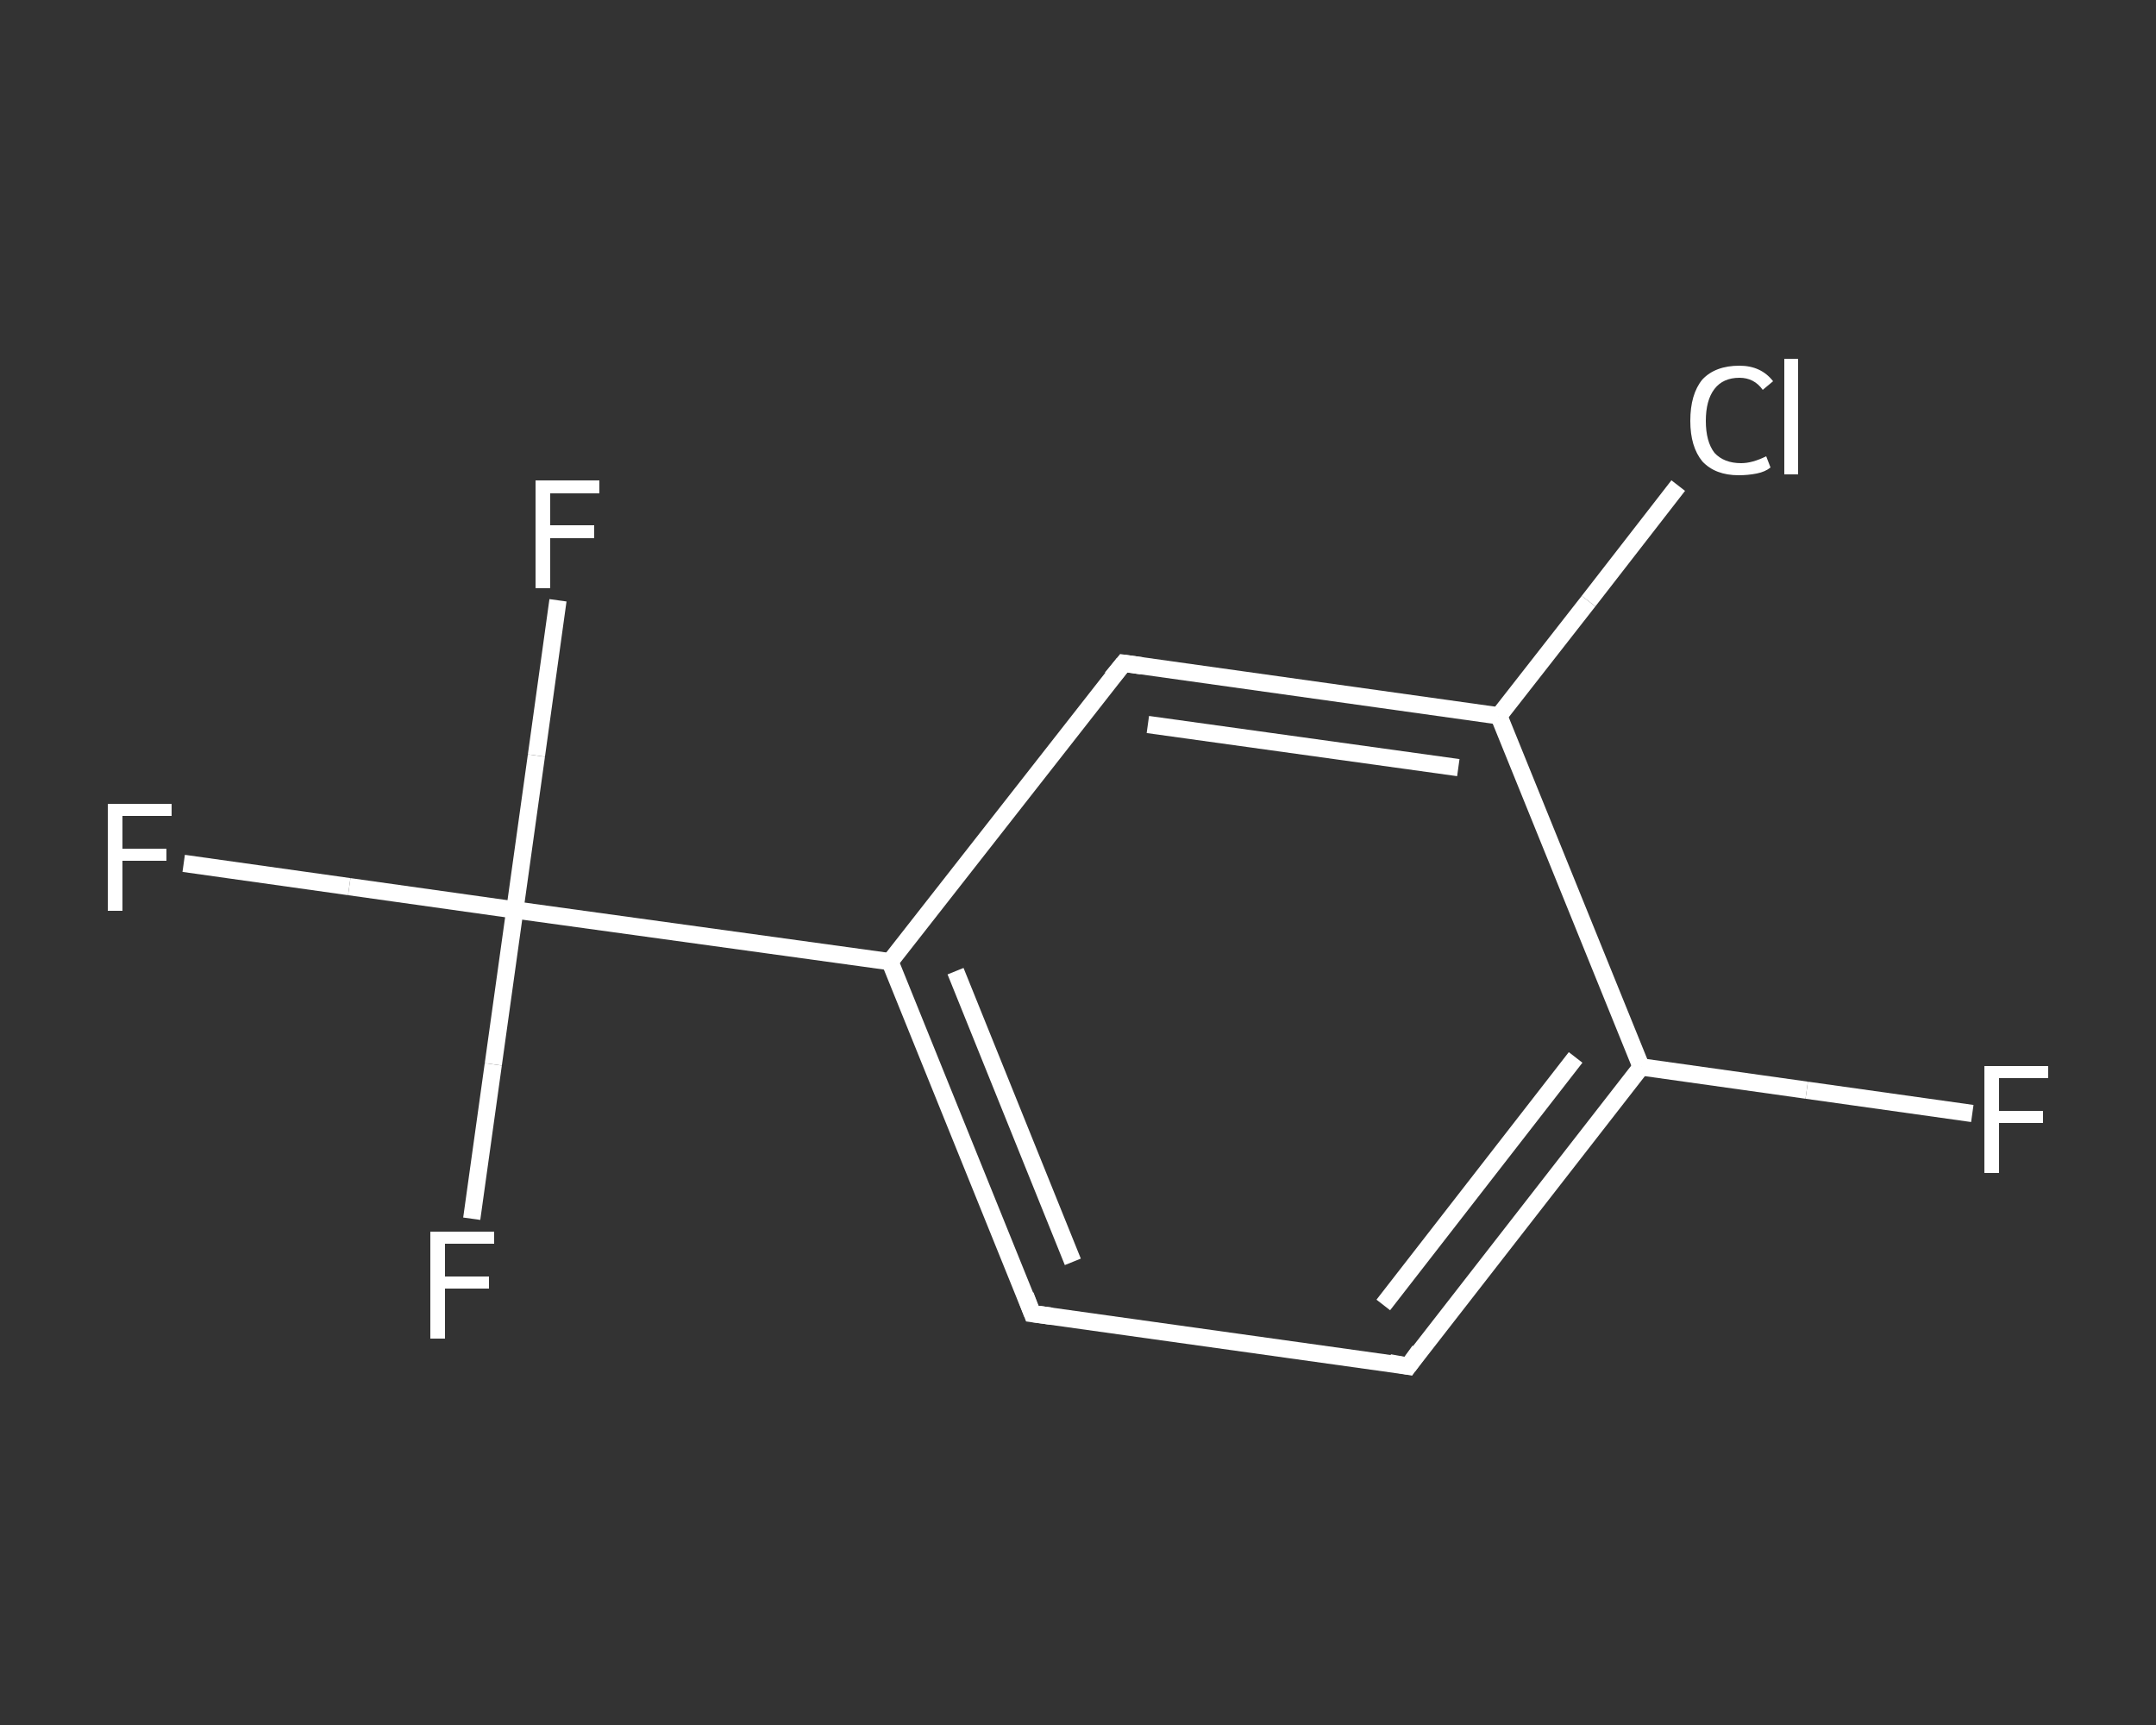 <?xml version='1.0' encoding='iso-8859-1'?>
<svg version='1.1' baseProfile='full'
              xmlns='http://www.w3.org/2000/svg'
                      xmlns:rdkit='http://www.rdkit.org/xml'
                      xmlns:xlink='http://www.w3.org/1999/xlink'
                  xml:space='preserve'
width='250px' height='200px' viewBox='0 0 250 200'>
<rect x="0" y="0" width="250" height="200" fill="#333333" stroke="none"/>
<!-- END OF HEADER -->
<rect style='opacity:1.0;fill:transparent;stroke:none' width='250.0' height='200.0' x='0.0' y='0.0'> </rect>
<path class='bond-0 atom-0 atom-1' d='M 228.7,129.1 L 209.5,126.4' style='fill:none;fill-rule:evenodd;stroke:#FFFFFF;stroke-width:2.0px;stroke-linecap:butt;stroke-linejoin:miter;stroke-opacity:1' />
<path class='bond-0 atom-0 atom-1' d='M 209.5,126.4 L 190.3,123.7' style='fill:none;fill-rule:evenodd;stroke:#FFFFFF;stroke-width:2.0px;stroke-linecap:butt;stroke-linejoin:miter;stroke-opacity:1' />
<path class='bond-1 atom-1 atom-2' d='M 190.3,123.7 L 163.3,158.4' style='fill:none;fill-rule:evenodd;stroke:#FFFFFF;stroke-width:2.0px;stroke-linecap:butt;stroke-linejoin:miter;stroke-opacity:1' />
<path class='bond-1 atom-1 atom-2' d='M 182.7,122.6 L 160.4,151.3' style='fill:none;fill-rule:evenodd;stroke:#FFFFFF;stroke-width:2.0px;stroke-linecap:butt;stroke-linejoin:miter;stroke-opacity:1' />
<path class='bond-2 atom-2 atom-3' d='M 163.3,158.4 L 119.7,152.3' style='fill:none;fill-rule:evenodd;stroke:#FFFFFF;stroke-width:2.0px;stroke-linecap:butt;stroke-linejoin:miter;stroke-opacity:1' />
<path class='bond-3 atom-3 atom-4' d='M 119.7,152.3 L 103.2,111.5' style='fill:none;fill-rule:evenodd;stroke:#FFFFFF;stroke-width:2.0px;stroke-linecap:butt;stroke-linejoin:miter;stroke-opacity:1' />
<path class='bond-3 atom-3 atom-4' d='M 124.4,146.3 L 110.8,112.6' style='fill:none;fill-rule:evenodd;stroke:#FFFFFF;stroke-width:2.0px;stroke-linecap:butt;stroke-linejoin:miter;stroke-opacity:1' />
<path class='bond-4 atom-4 atom-5' d='M 103.2,111.5 L 59.7,105.5' style='fill:none;fill-rule:evenodd;stroke:#FFFFFF;stroke-width:2.0px;stroke-linecap:butt;stroke-linejoin:miter;stroke-opacity:1' />
<path class='bond-5 atom-5 atom-6' d='M 59.7,105.5 L 40.5,102.8' style='fill:none;fill-rule:evenodd;stroke:#FFFFFF;stroke-width:2.0px;stroke-linecap:butt;stroke-linejoin:miter;stroke-opacity:1' />
<path class='bond-5 atom-5 atom-6' d='M 40.5,102.8 L 21.3,100.1' style='fill:none;fill-rule:evenodd;stroke:#FFFFFF;stroke-width:2.0px;stroke-linecap:butt;stroke-linejoin:miter;stroke-opacity:1' />
<path class='bond-6 atom-5 atom-7' d='M 59.7,105.5 L 62.2,87.6' style='fill:none;fill-rule:evenodd;stroke:#FFFFFF;stroke-width:2.0px;stroke-linecap:butt;stroke-linejoin:miter;stroke-opacity:1' />
<path class='bond-6 atom-5 atom-7' d='M 62.2,87.6 L 64.7,69.6' style='fill:none;fill-rule:evenodd;stroke:#FFFFFF;stroke-width:2.0px;stroke-linecap:butt;stroke-linejoin:miter;stroke-opacity:1' />
<path class='bond-7 atom-5 atom-8' d='M 59.7,105.5 L 57.2,123.4' style='fill:none;fill-rule:evenodd;stroke:#FFFFFF;stroke-width:2.0px;stroke-linecap:butt;stroke-linejoin:miter;stroke-opacity:1' />
<path class='bond-7 atom-5 atom-8' d='M 57.2,123.4 L 54.7,141.3' style='fill:none;fill-rule:evenodd;stroke:#FFFFFF;stroke-width:2.0px;stroke-linecap:butt;stroke-linejoin:miter;stroke-opacity:1' />
<path class='bond-8 atom-4 atom-9' d='M 103.2,111.5 L 130.3,76.9' style='fill:none;fill-rule:evenodd;stroke:#FFFFFF;stroke-width:2.0px;stroke-linecap:butt;stroke-linejoin:miter;stroke-opacity:1' />
<path class='bond-9 atom-9 atom-10' d='M 130.3,76.9 L 173.8,83.0' style='fill:none;fill-rule:evenodd;stroke:#FFFFFF;stroke-width:2.0px;stroke-linecap:butt;stroke-linejoin:miter;stroke-opacity:1' />
<path class='bond-9 atom-9 atom-10' d='M 133.1,84.0 L 169.1,89.0' style='fill:none;fill-rule:evenodd;stroke:#FFFFFF;stroke-width:2.0px;stroke-linecap:butt;stroke-linejoin:miter;stroke-opacity:1' />
<path class='bond-10 atom-10 atom-11' d='M 173.8,83.0 L 184.2,69.7' style='fill:none;fill-rule:evenodd;stroke:#FFFFFF;stroke-width:2.0px;stroke-linecap:butt;stroke-linejoin:miter;stroke-opacity:1' />
<path class='bond-10 atom-10 atom-11' d='M 184.2,69.7 L 194.6,56.3' style='fill:none;fill-rule:evenodd;stroke:#FFFFFF;stroke-width:2.0px;stroke-linecap:butt;stroke-linejoin:miter;stroke-opacity:1' />
<path class='bond-11 atom-10 atom-1' d='M 173.8,83.0 L 190.3,123.7' style='fill:none;fill-rule:evenodd;stroke:#FFFFFF;stroke-width:2.0px;stroke-linecap:butt;stroke-linejoin:miter;stroke-opacity:1' />
<path d='M 164.6,156.6 L 163.3,158.4 L 161.1,158.0' style='fill:none;stroke:#FFFFFF;stroke-width:2.0px;stroke-linecap:butt;stroke-linejoin:miter;stroke-opacity:1;' />
<path d='M 121.9,152.6 L 119.7,152.3 L 118.9,150.2' style='fill:none;stroke:#FFFFFF;stroke-width:2.0px;stroke-linecap:butt;stroke-linejoin:miter;stroke-opacity:1;' />
<path d='M 128.9,78.6 L 130.3,76.9 L 132.4,77.2' style='fill:none;stroke:#FFFFFF;stroke-width:2.0px;stroke-linecap:butt;stroke-linejoin:miter;stroke-opacity:1;' />
<path class='atom-0' d='M 230.1 123.6
L 237.5 123.6
L 237.5 125.0
L 231.8 125.0
L 231.8 128.8
L 236.9 128.8
L 236.9 130.2
L 231.8 130.2
L 231.8 136.0
L 230.1 136.0
L 230.1 123.6
' fill='#FFFFFF'/>
<path class='atom-6' d='M 12.5 93.2
L 19.9 93.2
L 19.9 94.6
L 14.2 94.6
L 14.2 98.4
L 19.3 98.4
L 19.3 99.8
L 14.2 99.8
L 14.2 105.6
L 12.5 105.6
L 12.5 93.2
' fill='#FFFFFF'/>
<path class='atom-7' d='M 62.1 55.7
L 69.5 55.7
L 69.5 57.2
L 63.8 57.2
L 63.8 60.9
L 68.9 60.9
L 68.9 62.4
L 63.8 62.4
L 63.8 68.2
L 62.1 68.2
L 62.1 55.7
' fill='#FFFFFF'/>
<path class='atom-8' d='M 49.9 142.8
L 57.3 142.8
L 57.3 144.2
L 51.6 144.2
L 51.6 148.0
L 56.7 148.0
L 56.7 149.4
L 51.6 149.4
L 51.6 155.2
L 49.9 155.2
L 49.9 142.8
' fill='#FFFFFF'/>
<path class='atom-11' d='M 196.0 48.8
Q 196.0 45.7, 197.4 44.0
Q 198.9 42.4, 201.7 42.4
Q 204.2 42.4, 205.6 44.2
L 204.4 45.2
Q 203.4 43.8, 201.7 43.8
Q 199.8 43.8, 198.8 45.1
Q 197.8 46.4, 197.8 48.8
Q 197.8 51.2, 198.8 52.5
Q 199.9 53.7, 201.9 53.7
Q 203.2 53.7, 204.8 52.9
L 205.3 54.2
Q 204.7 54.7, 203.7 54.9
Q 202.7 55.1, 201.6 55.1
Q 198.9 55.1, 197.4 53.5
Q 196.0 51.8, 196.0 48.8
' fill='#FFFFFF'/>
<path class='atom-11' d='M 206.9 41.6
L 208.5 41.6
L 208.5 55.0
L 206.9 55.0
L 206.9 41.6
' fill='#FFFFFF'/>
</svg>
